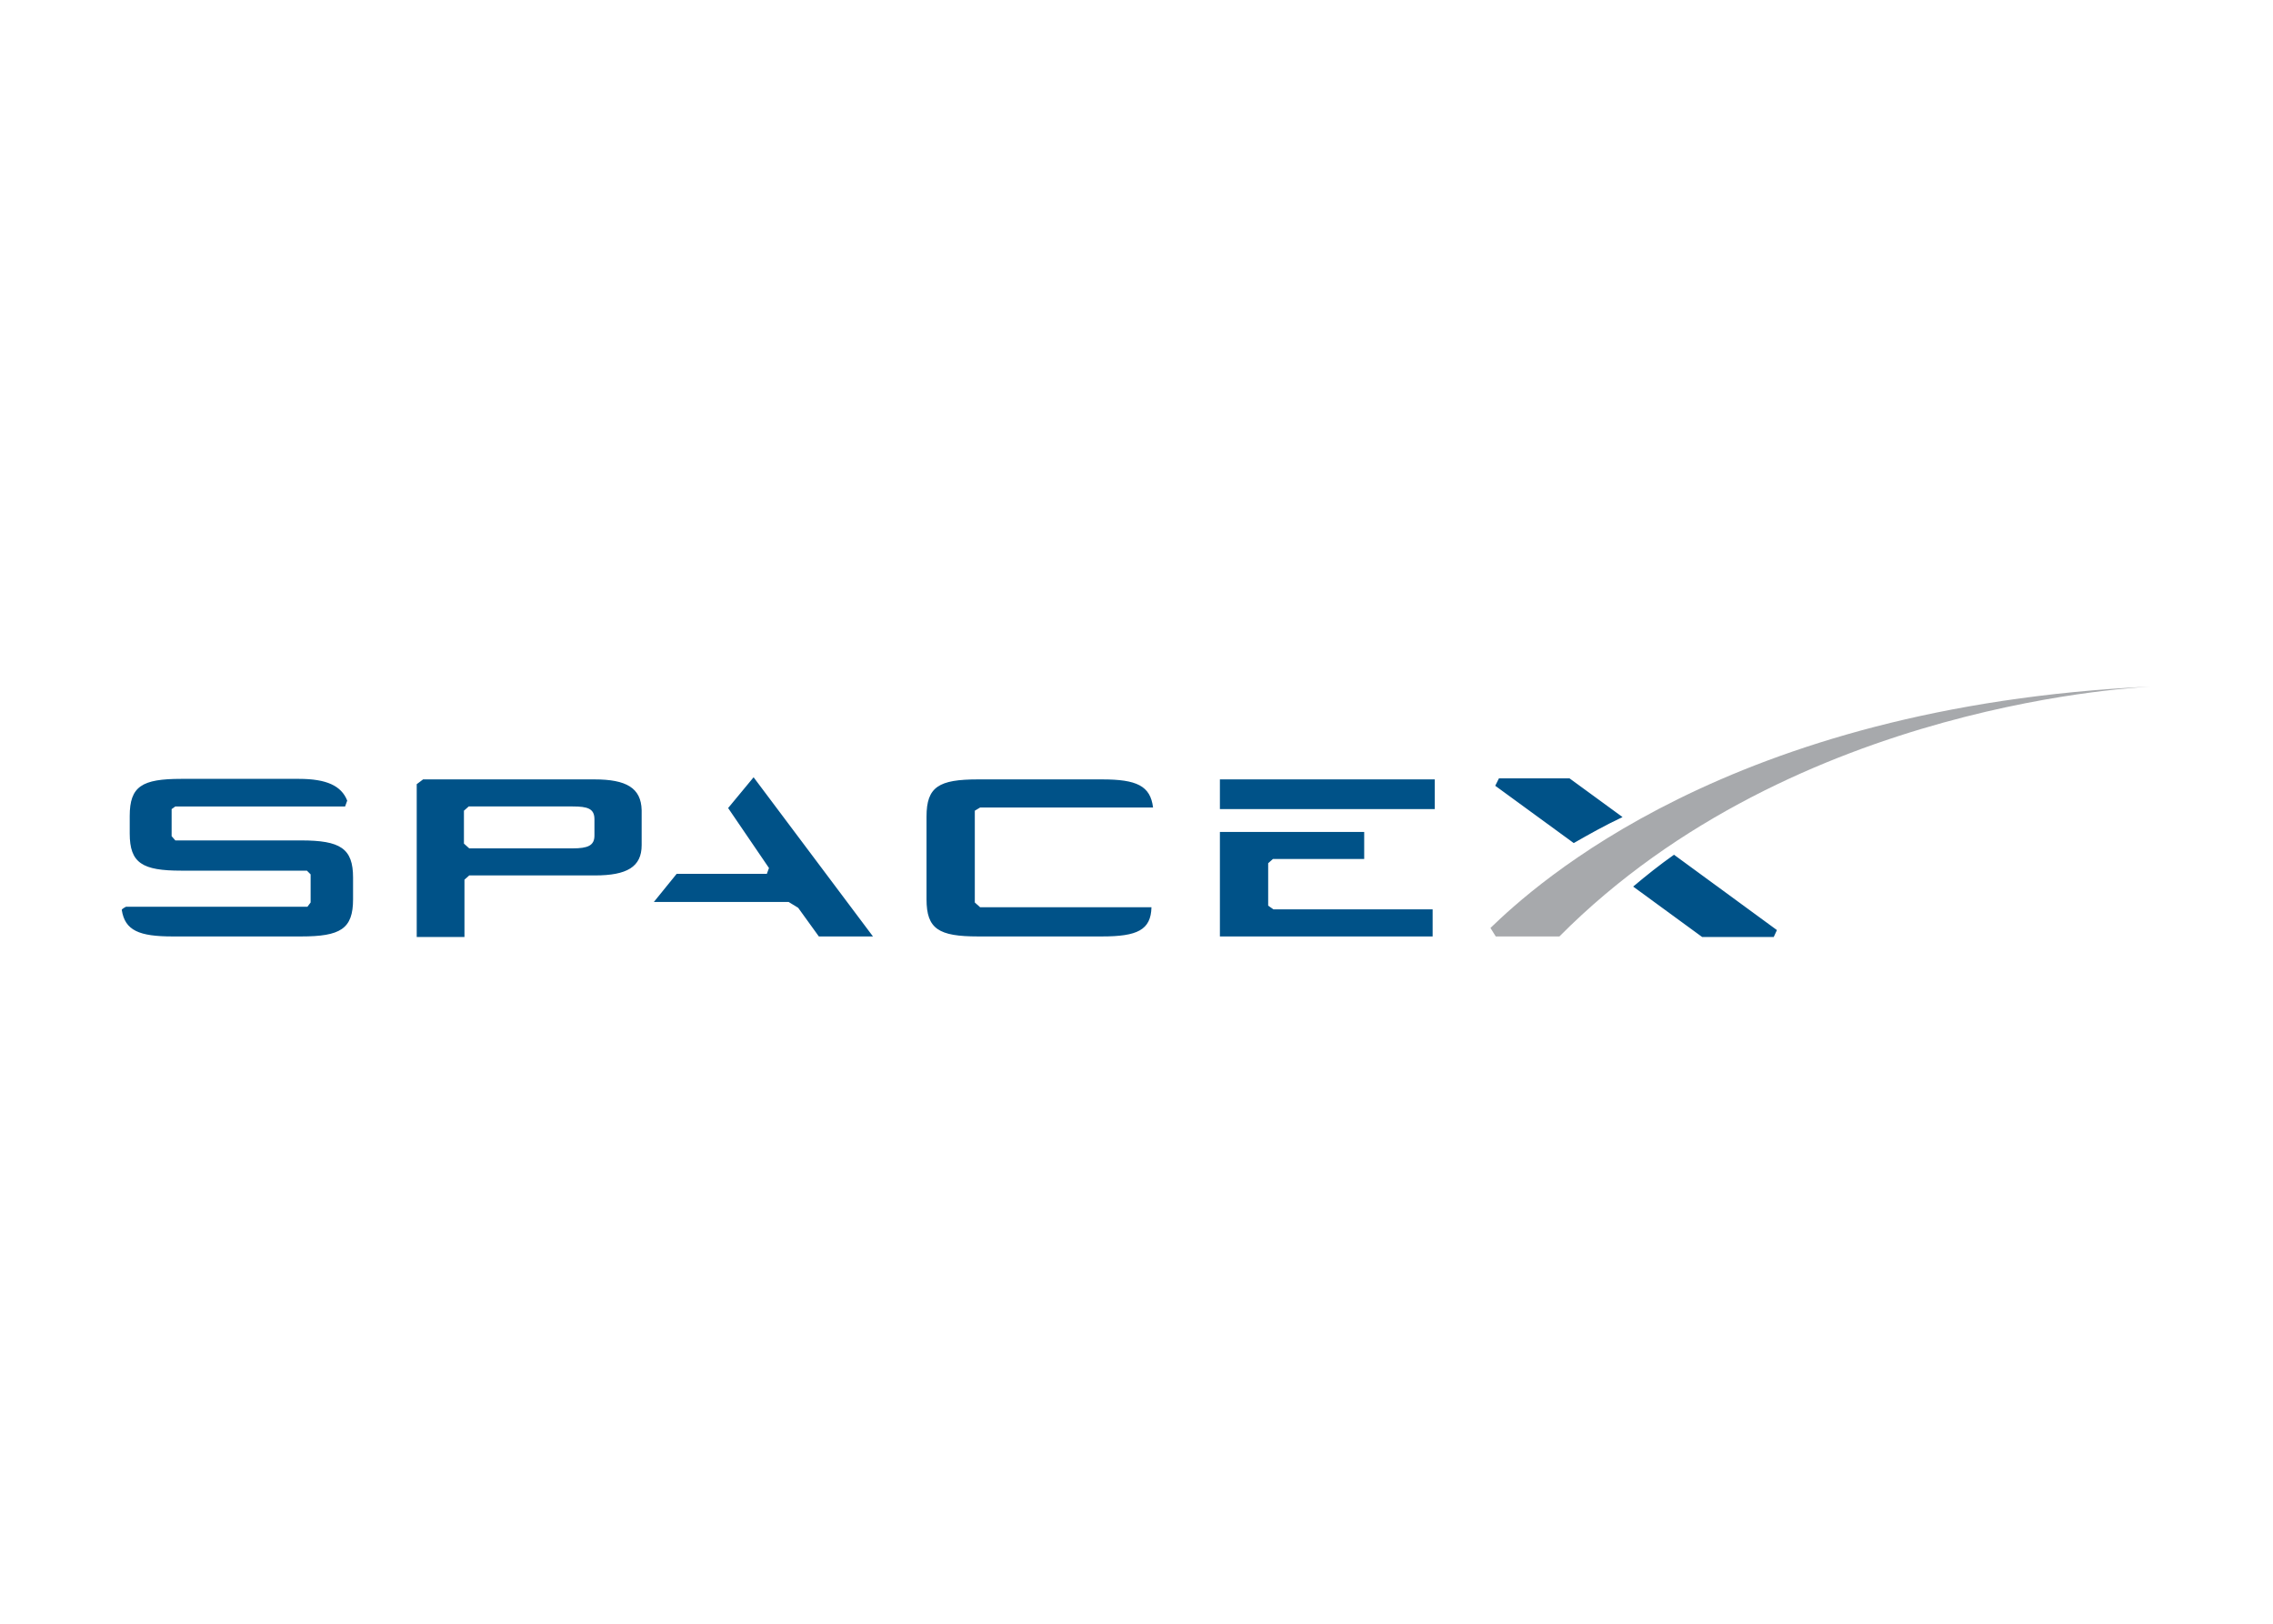 <svg clip-rule="evenodd" fill-rule="evenodd" stroke-linejoin="round" stroke-miterlimit="1.414" viewBox="0 0 560 400" xmlns="http://www.w3.org/2000/svg"><g fill-rule="nonzero" transform="matrix(1.307 0 0 1.307 18.497 15.686)"><path d="m97.9 134.9h-32.3l-1.2.9v28.8h9v-10.8l.9-.8h23.7c6 0 8.8-1.6 8.8-5.7v-6.6c-.1-4.2-2.9-5.8-8.9-5.8m0 10.6c0 1.9-1.3 2.4-4.1 2.4h-19.5l-1-.9v-6.2l.9-.8h19.6c2.8 0 4.1.4 4.1 2.4zm25.2-5.2 7.7 11.3-.4 1.1h-17l-4.3 5.3h25.4l1.8 1.1 3.9 5.4h10.2l-22.5-30m97 24.2v-8l.9-.8h17.2v-5.1h-27.2v19.7h40.1v-5.1h-30m-10.1-24.5h40.5v5.6h-40.5zm-45.2 5.3h32.6c-.5-4.1-3.1-5.3-9.6-5.3h-23.4c-7.4 0-9.7 1.4-9.7 7v15.6c0 5.6 2.3 7 9.7 7h23.4c6.6 0 9.2-1.2 9.3-5.5h-32.3l-1-.9v-17.3m-127 5.6h-23.7l-.7-.8v-5.1l.7-.5h32l.4-1.1c-1.1-2.8-3.9-4.1-9.1-4.1h-22.2c-7.4 0-9.7 1.4-9.7 7v3.3c0 5.6 2.4 7 9.7 7h23.7l.7.7v5.3l-.6.8h-27.1-7.1s-.8.4-.8.6c.6 3.9 3.3 5 9.6 5h24.2c7.4 0 9.8-1.4 9.8-7v-4.1c0-5.5-2.4-7-9.8-7m239.1-11.7h-13.3l-.7 1.4 14.8 10.8c2.8-1.6 5.8-3.3 9.2-4.9m2 13.1 13 9.5h13.5l.6-1.3-19.4-14.2c-2.7 1.9-5.2 3.9-7.7 6" fill="#005288"/><path d="m279.8 164.5h-12l-1-1.6c8.2-7.9 44.8-41.8 124.5-45.5-.1.1-67 2.3-111.5 47.1" fill="#a7a9ac"/></g></svg>